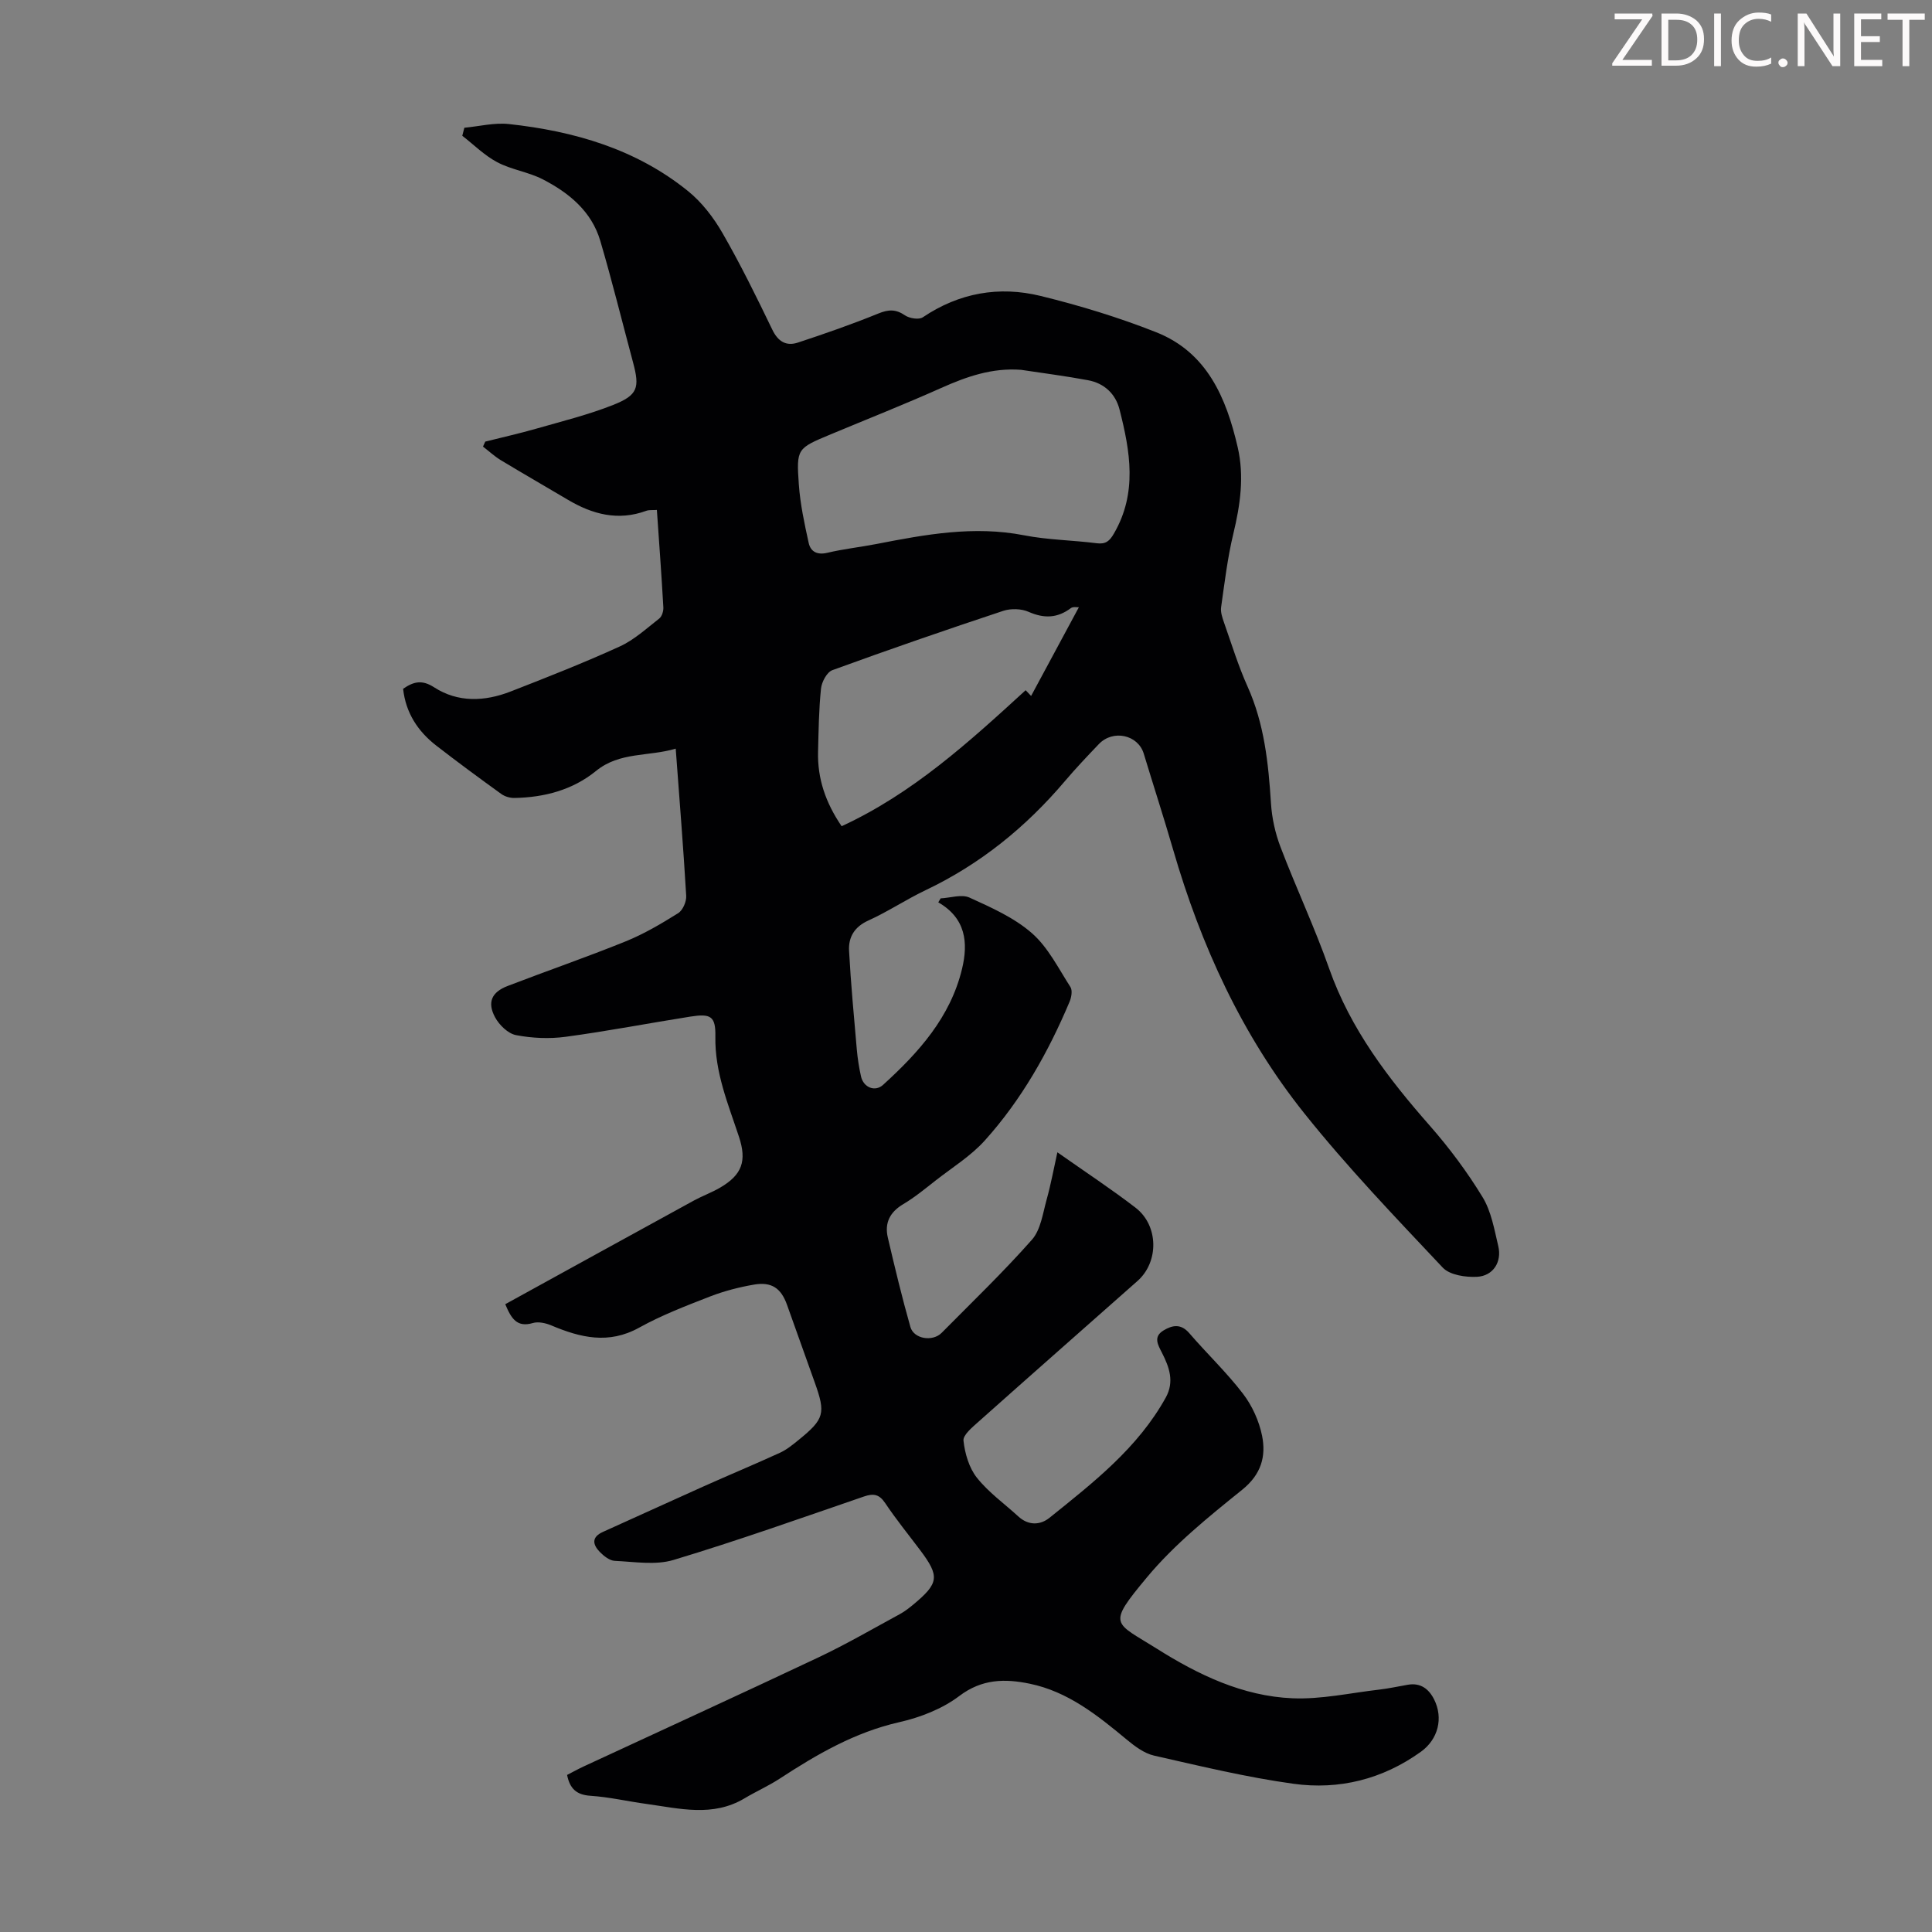 <svg enable-background="new 0 0 400 400" viewBox="0 0 400 400" xmlns="http://www.w3.org/2000/svg"><rect x="0" y="0" width="400" height="400" fill="#808080" stroke="none"/><g fill="#fcfafa"><path d="m342.2 3.2-6.3 9.2h6.1v1.2h-8.2v-.5l6.2-9.1h-5.7v-1.2h7.8v.4z"/><path d="m344 13.7v-10.9h3.1c1.6 0 3 .5 4.1 1.4 1.1 1 1.6 2.2 1.6 3.9s-.5 3-1.6 4-2.5 1.5-4.2 1.5h-3zm1.4-9.6v8.4h1.6c1.4 0 2.5-.4 3.2-1.1.8-.8 1.2-1.8 1.2-3.2s-.4-2.4-1.2-3.1-1.8-1-3.1-1z"/><path d="m356.3 2.8v10.9h-1.4v-10.9z"/><path d="m366.6 13.2c-.8.4-1.8.6-3 .6-1.6 0-2.8-.5-3.7-1.5s-1.4-2.3-1.4-3.9c0-1.7.5-3.2 1.6-4.2s2.4-1.6 4-1.6c1 0 1.9.1 2.6.4v1.5c-.8-.4-1.6-.6-2.6-.6-1.2 0-2.2.4-3 1.2s-1.1 1.9-1.1 3.3c0 1.3.4 2.3 1.1 3.1s1.6 1.1 2.8 1.1c1.1 0 2-.2 2.8-.7v1.3z"/><path d="m368.2 13c0-.3.1-.5.3-.6.2-.2.4-.3.6-.3.3 0 .5.1.7.3s.3.4.3.6-.1.5-.3.6c-.2.2-.4.3-.7.3s-.5-.1-.6-.3c-.2-.2-.3-.4-.3-.6z"/><path d="m381.1 13.7h-1.7l-5.5-8.4c-.2-.2-.3-.5-.4-.7 0 .2.1.8.1 1.5v7.6h-1.4v-10.9h1.8l5.3 8.3c.3.4.4.6.4.8 0-.3-.1-.8-.1-1.6v-7.5h1.4v10.9z"/><path d="m389.7 13.7h-5.8v-10.9h5.6v1.2h-4.2v3.5h3.9v1.2h-3.9v3.7h4.4z"/><path d="m398.4 4.1h-3.1v9.6h-1.4v-9.6h-3.1v-1.3h7.7v1.3z"/></g><path d="m104.61 270.02c13.03-7.17 26.03-14.33 39.05-21.46 1.76-.96 3.68-1.65 5.41-2.66 4.6-2.68 5.58-5.54 3.92-10.56-2.23-6.76-5.02-13.34-4.88-20.75.08-4.24-.99-4.77-5.2-4.11-8.61 1.36-17.18 3.02-25.82 4.18-3.36.45-6.93.29-10.26-.35-1.65-.32-3.47-2.09-4.33-3.69-1.67-3.1-.71-5.21 2.59-6.48 8.13-3.13 16.38-5.97 24.45-9.24 3.8-1.54 7.39-3.66 10.87-5.84.96-.6 1.74-2.41 1.66-3.61-.58-9.93-1.39-19.84-2.17-30.45-5.65 1.68-11.6.62-16.49 4.61-4.86 3.95-10.69 5.48-16.88 5.6-.92.02-2.01-.29-2.75-.83-4.53-3.27-9.03-6.58-13.44-10-3.85-2.98-6.34-6.82-6.88-11.77 2.18-1.51 3.93-1.92 6.42-.31 4.95 3.2 10.47 2.95 15.81.88 7.6-2.96 15.2-5.95 22.61-9.33 2.99-1.36 5.55-3.73 8.19-5.79.56-.44.89-1.54.85-2.31-.38-6.69-.87-13.37-1.34-20.17-.89.06-1.59-.04-2.18.17-5.85 2.16-11.17.74-16.28-2.3-4.61-2.74-9.26-5.4-13.84-8.17-1.32-.8-2.47-1.87-3.7-2.82.16-.34.31-.69.47-1.03 3.5-.88 7.02-1.67 10.49-2.66 5.36-1.54 10.81-2.88 15.98-4.93 5.12-2.03 5.53-3.56 4.14-8.75-2.26-8.42-4.34-16.88-6.8-25.24-1.81-6.12-6.51-9.95-11.94-12.74-2.95-1.51-6.45-1.97-9.38-3.52-2.64-1.39-4.85-3.62-7.25-5.48.14-.55.29-1.11.43-1.66 3.07-.29 6.2-1.09 9.2-.77 13.53 1.47 26.37 5.18 37.14 13.91 2.86 2.32 5.27 5.47 7.12 8.69 3.73 6.48 7.04 13.22 10.29 19.96 1.2 2.49 2.89 3.48 5.3 2.69 5.61-1.85 11.19-3.79 16.66-6.02 2.11-.86 3.62-.92 5.52.38.93.63 2.88.95 3.69.4 7.52-5.07 15.79-6.52 24.38-4.42 8.1 1.98 16.15 4.44 23.9 7.5 10.57 4.17 14.55 13.6 16.91 23.82 1.39 6.01.54 11.94-.9 17.91-1.2 4.98-1.81 10.12-2.53 15.2-.15 1.03.25 2.19.61 3.22 1.56 4.43 2.94 8.94 4.86 13.21 3.47 7.72 4.32 15.87 4.85 24.16.19 3.06.88 6.2 1.97 9.06 3.22 8.46 7.09 16.68 10.09 25.21 4.42 12.54 12.23 22.72 20.85 32.53 4.03 4.59 7.73 9.56 10.9 14.76 1.8 2.95 2.43 6.68 3.25 10.14.78 3.28-1.05 6.18-4.4 6.36-2.37.12-5.63-.36-7.09-1.9-9.81-10.42-19.75-20.78-28.66-31.94-12.91-16.16-21.41-34.76-27.17-54.61-1.93-6.65-4.07-13.24-6.08-19.87-1.18-3.9-6.35-5.05-9.29-1.98-2.4 2.51-4.79 5.03-7.03 7.67-8.07 9.52-17.53 17.2-28.84 22.58-4.03 1.92-7.79 4.44-11.85 6.28-2.92 1.32-4.16 3.47-4 6.31.37 6.8 1.01 13.58 1.6 20.37.17 1.89.46 3.78.88 5.63.51 2.24 2.88 3.25 4.56 1.72 7.36-6.69 13.94-13.99 16.35-24.02 1.3-5.41.8-10.47-4.92-13.77.16-.27.33-.55.49-.82 2.01-.1 4.33-.9 5.96-.17 4.52 2.06 9.27 4.16 12.94 7.38 3.35 2.93 5.49 7.29 7.97 11.14.45.69.21 2.11-.16 3.01-4.41 10.47-9.95 20.31-17.57 28.77-2.87 3.19-6.68 5.55-10.1 8.22-2.2 1.72-4.38 3.53-6.77 4.95-2.79 1.65-3.92 3.91-3.2 6.95 1.45 6.19 2.93 12.38 4.67 18.49.71 2.49 4.6 3.1 6.47 1.21 6.3-6.37 12.77-12.58 18.69-19.28 1.82-2.06 2.25-5.44 3.04-8.29.9-3.23 1.5-6.54 2.23-9.81 5.87 4.13 11.16 7.61 16.17 11.46 4.81 3.69 4.88 11.23.42 15.18-10.98 9.72-21.99 19.4-32.94 29.16-1.26 1.13-3.22 2.73-3.09 3.91.29 2.65 1.15 5.62 2.78 7.67 2.4 3.03 5.68 5.36 8.57 8.01 2.09 1.92 4.53 1.83 6.46.28 9.06-7.29 18.29-14.44 24.08-24.91 1.8-3.27.72-6.28-.79-9.24-.84-1.65-1.87-3.32.32-4.64 1.84-1.11 3.6-1.44 5.33.57 3.65 4.24 7.74 8.12 11.12 12.54 1.9 2.48 3.33 5.64 3.95 8.7.85 4.27-.17 7.99-4.11 11.17-6.95 5.6-14.05 11.32-19.72 18.13-8.39 10.07-6.83 9.19 2.07 14.8 8.55 5.39 17.77 9.82 28.05 10.25 5.94.25 11.96-1.1 17.93-1.79 2-.23 3.97-.67 5.95-1.01 2.62-.46 4.33.84 5.43 3 1.98 3.91.85 8.31-2.73 10.88-7.92 5.69-16.92 7.93-26.38 6.62-9.7-1.34-19.28-3.66-28.85-5.83-2.03-.46-3.98-1.92-5.64-3.3-6.06-5.02-12.18-9.96-20.12-11.59-5.09-1.05-9.86-1.02-14.57 2.55-3.53 2.67-8.09 4.44-12.47 5.43-9.17 2.09-17 6.64-24.7 11.67-2.33 1.52-4.91 2.66-7.3 4.09-6.57 3.92-13.44 2.1-20.26 1.16-3.88-.53-7.72-1.43-11.61-1.69-2.84-.19-4.28-1.39-4.86-4.32 1.08-.55 2.22-1.19 3.4-1.74 16.22-7.53 32.48-14.96 48.65-22.6 5.75-2.72 11.27-5.93 16.87-8.97.97-.53 1.87-1.23 2.73-1.94 5.36-4.45 5.53-5.86 1.44-11.3-2.42-3.22-4.97-6.35-7.21-9.7-1.23-1.84-2.39-2.09-4.4-1.4-13.11 4.5-26.18 9.15-39.44 13.14-3.75 1.13-8.11.37-12.17.19-1.06-.05-2.26-.99-3.08-1.83-1.48-1.51-1.8-3.07.62-4.16 6.92-3.11 13.81-6.28 20.74-9.38 5.29-2.37 10.65-4.6 15.92-7.01 1.4-.64 2.65-1.67 3.86-2.65 5.34-4.34 5.64-5.49 3.35-11.89-1.92-5.36-3.83-10.73-5.75-16.1-1.23-3.44-3.19-4.81-6.87-4.17-3.06.53-6.13 1.32-9.03 2.44-4.99 1.94-10.05 3.88-14.72 6.47-6.32 3.5-12.15 2.07-18.16-.46-1.16-.49-2.7-.84-3.84-.5-3.27.96-4.46-.89-5.71-3.9zm106.8-193.45c-5.97-.46-11.26 1.39-16.56 3.76-7.54 3.37-15.23 6.41-22.85 9.59-6.97 2.91-7.14 2.93-6.61 10.39.29 4.06 1.16 8.11 2.04 12.1.4 1.8 1.75 2.54 3.86 2.04 3.36-.8 6.82-1.17 10.22-1.83 10.1-1.97 20.15-3.82 30.53-1.79 4.92.96 10 1 14.99 1.64 1.91.25 2.7-.45 3.61-2.03 4.87-8.39 3.35-17.02 1.15-25.65-.83-3.26-3.17-5.45-6.53-6.07-4.59-.86-9.23-1.45-13.85-2.15zm2.07 67.52c3.38-6.28 6.62-12.31 9.89-18.37-.41.03-1.21-.15-1.64.17-2.8 2.11-5.56 2.2-8.78.78-1.5-.66-3.66-.72-5.24-.2-11.85 3.93-23.65 8-35.38 12.28-1.13.41-2.21 2.44-2.35 3.82-.45 4.33-.5 8.7-.61 13.06-.14 5.53 1.53 10.51 4.88 15.43 14.74-6.8 26.42-17.47 38.1-28.16.45.48.9.95 1.13 1.19z" fill="#010103"/></svg>
